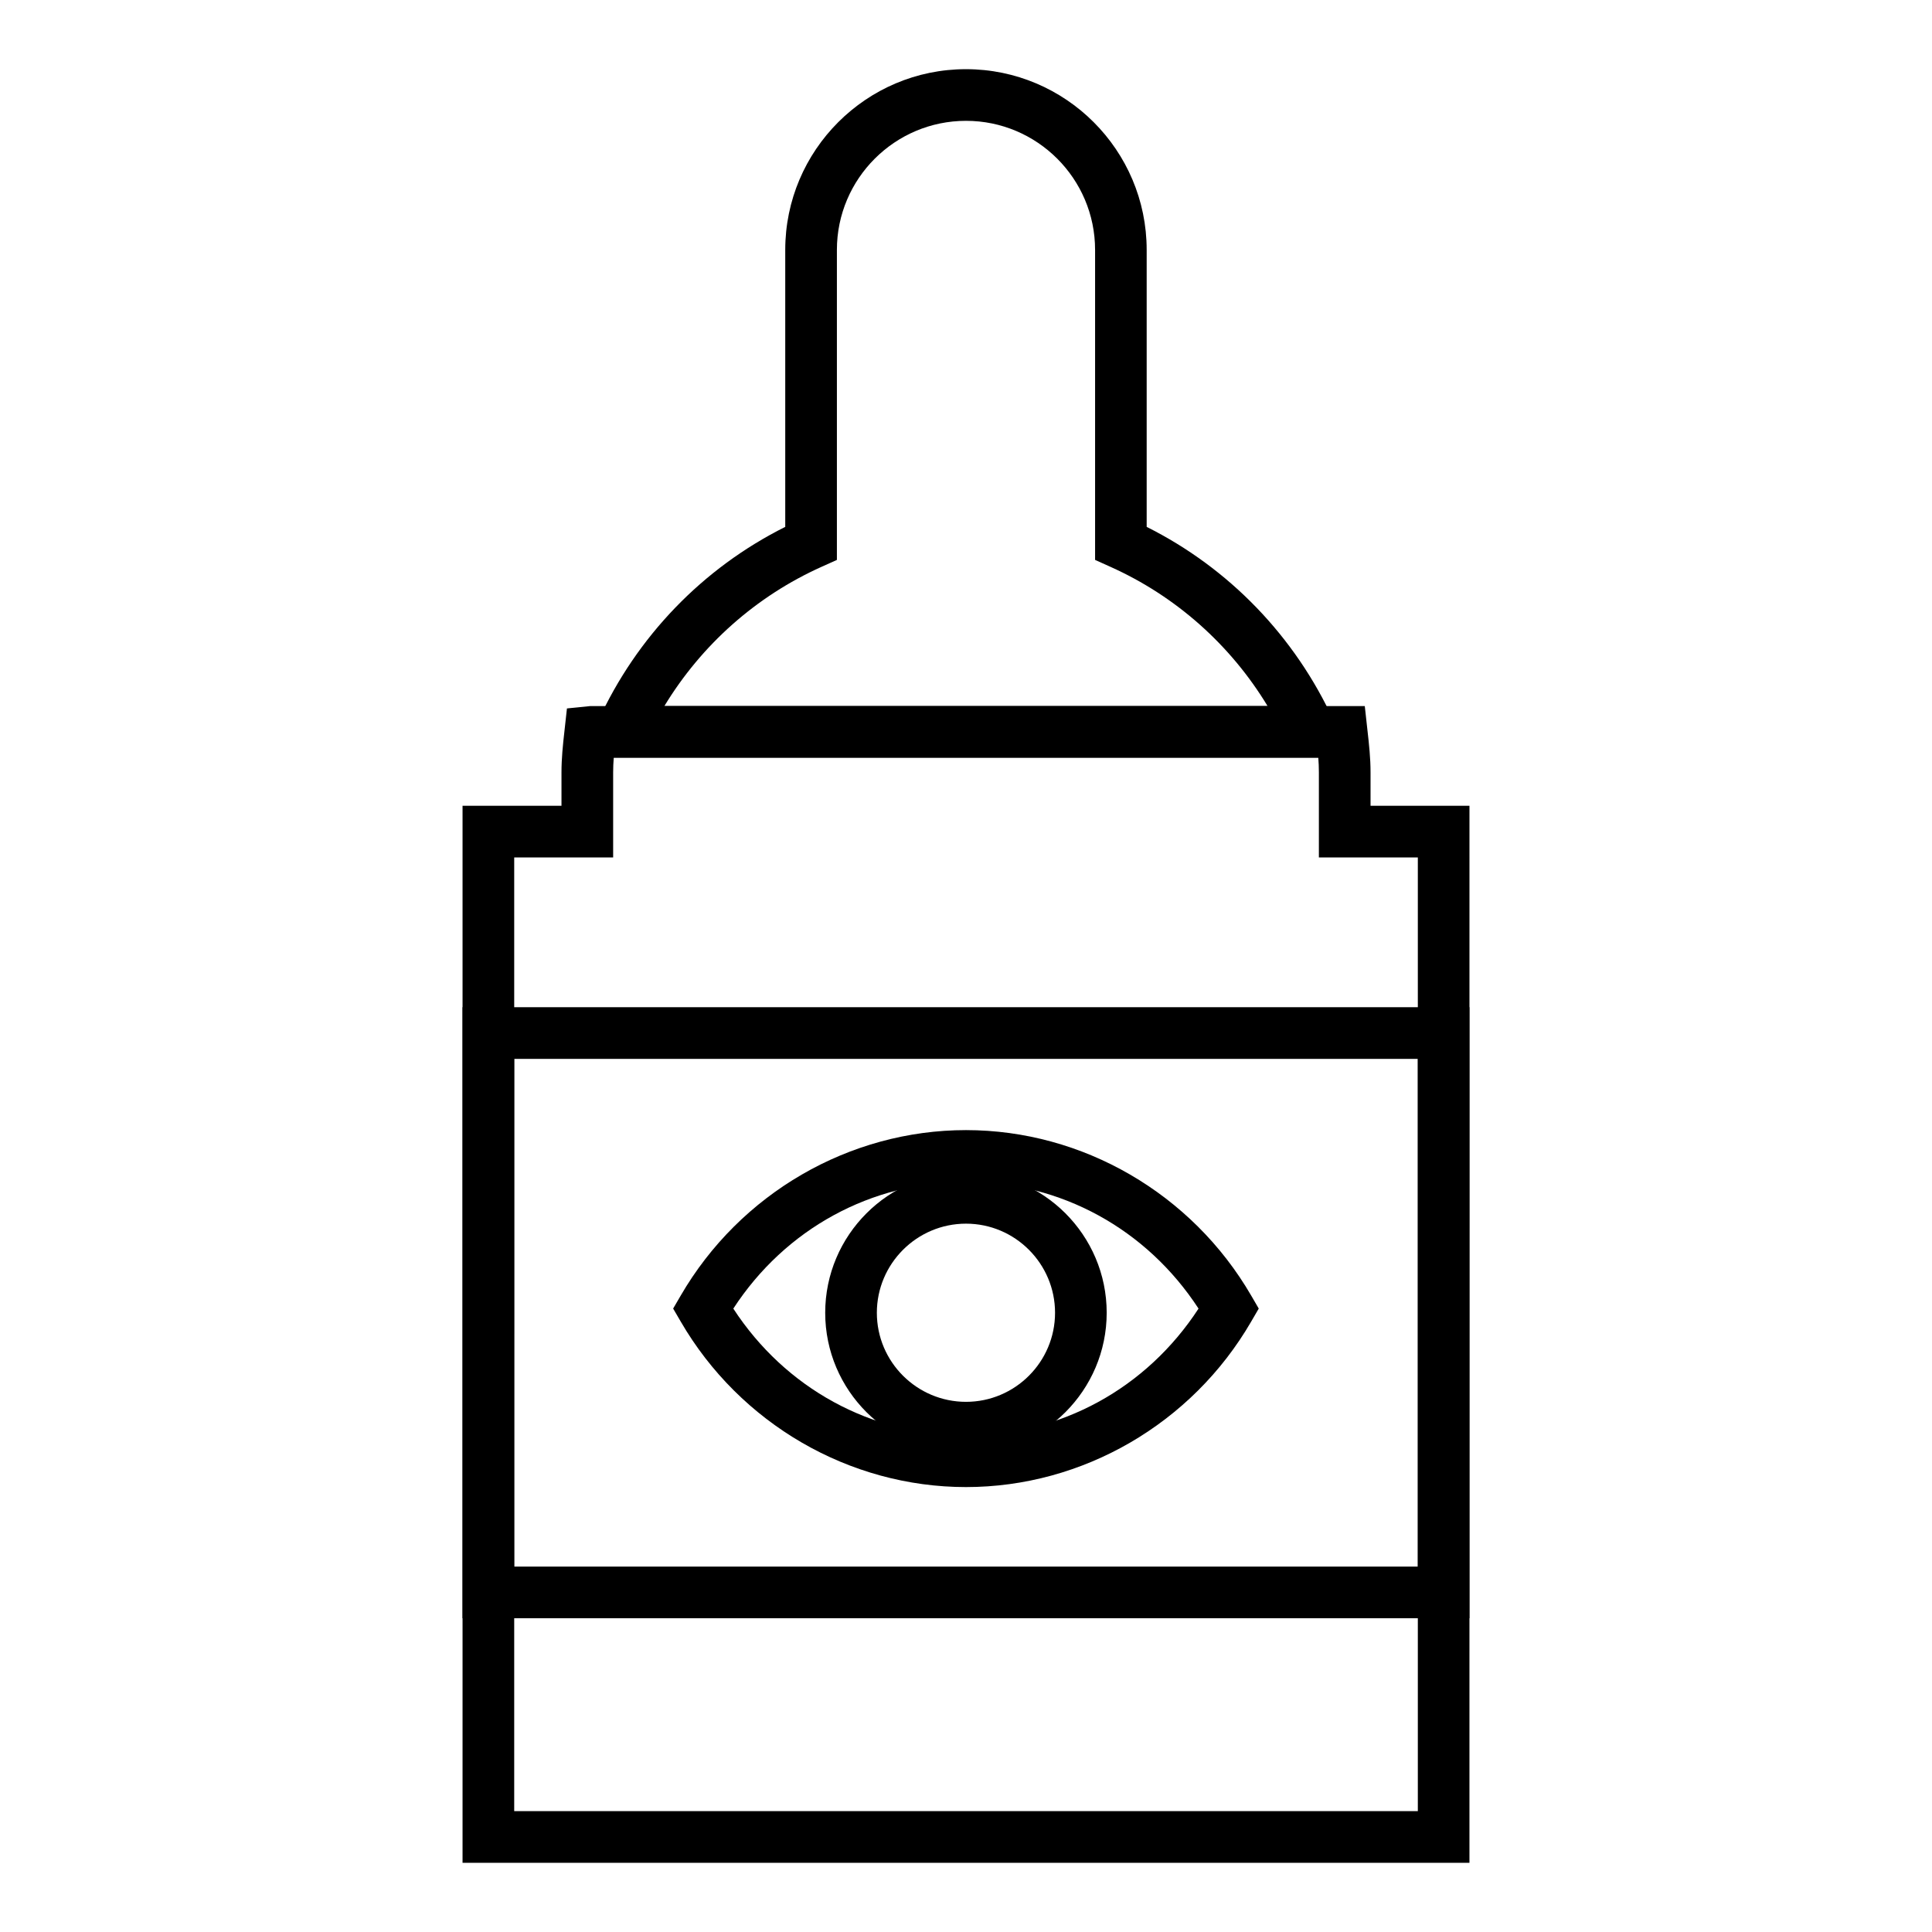 <?xml version="1.0" encoding="UTF-8"?>
<!-- Uploaded to: ICON Repo, www.iconrepo.com, Generator: ICON Repo Mixer Tools -->
<svg fill="#000000" width="800px" height="800px" version="1.1" viewBox="144 144 512 512" xmlns="http://www.w3.org/2000/svg">
 <g>
  <path d="m501.9 344.79h-203.84l4.434-9.688c10.238-22.41 27.738-40.543 49.605-51.473v-73.406c0-26.406 21.488-47.891 47.891-47.891 26.406 0 47.891 21.488 47.891 47.891v73.406c21.836 10.926 39.344 29.066 49.605 51.473zm-181.84-13.68h159.86c-9.809-16.207-24.293-29.121-41.672-36.91l-4.039-1.82v-82.152c0-18.867-15.34-34.207-34.207-34.207-18.867 0-34.215 15.34-34.215 34.207v82.156l-4.031 1.812c-17.371 7.793-31.855 20.699-41.691 36.914z"/>
  <path d="m533.41 637.66h-266.83v-280.12h26.219v-8.855c0-3.688 0.371-7.269 0.777-10.852l0.672-6.09 6.203-0.629h205.23l0.672 6.09c0.484 4.207 0.855 7.789 0.855 11.477v8.855h26.215l-0.004 280.12zm-253.14-13.684h239.47v-252.75h-26.223v-22.547c0-1.309-0.051-2.606-0.156-3.891l-186.71 0.004c-0.105 1.309-0.16 2.594-0.16 3.891v22.547h-26.219z"/>
  <path d="m533.41 572.85h-266.83v-161.93h266.83zm-253.14-13.684h239.47v-134.55h-239.47z"/>
  <path d="m400 538.09c-30.926 0-59.895-16.809-75.605-43.867l-2.004-3.438 2.004-3.438c15.715-27.066 44.688-43.855 75.605-43.855s59.867 16.809 75.582 43.855l2 3.438-2 3.438c-15.691 27.062-44.664 43.867-75.582 43.867zm-61.664-47.297c13.766 21.125 36.535 33.625 61.656 33.625 25.125 0 47.863-12.496 61.633-33.625-13.766-21.113-36.508-33.609-61.625-33.609-25.125 0-47.898 12.477-61.664 33.609z"/>
  <path d="m400 529.18c-20.582 0-37.312-16.73-37.312-37.281 0-20.566 16.73-37.293 37.312-37.293 20.551 0 37.285 16.727 37.285 37.293-0.004 20.547-16.742 37.281-37.285 37.281zm0-60.898c-13.012 0-23.625 10.602-23.625 23.617 0 13.02 10.609 23.602 23.625 23.602 13.012 0 23.598-10.59 23.598-23.602 0-13.012-10.586-23.617-23.598-23.617z"/>
 </g>
</svg>
